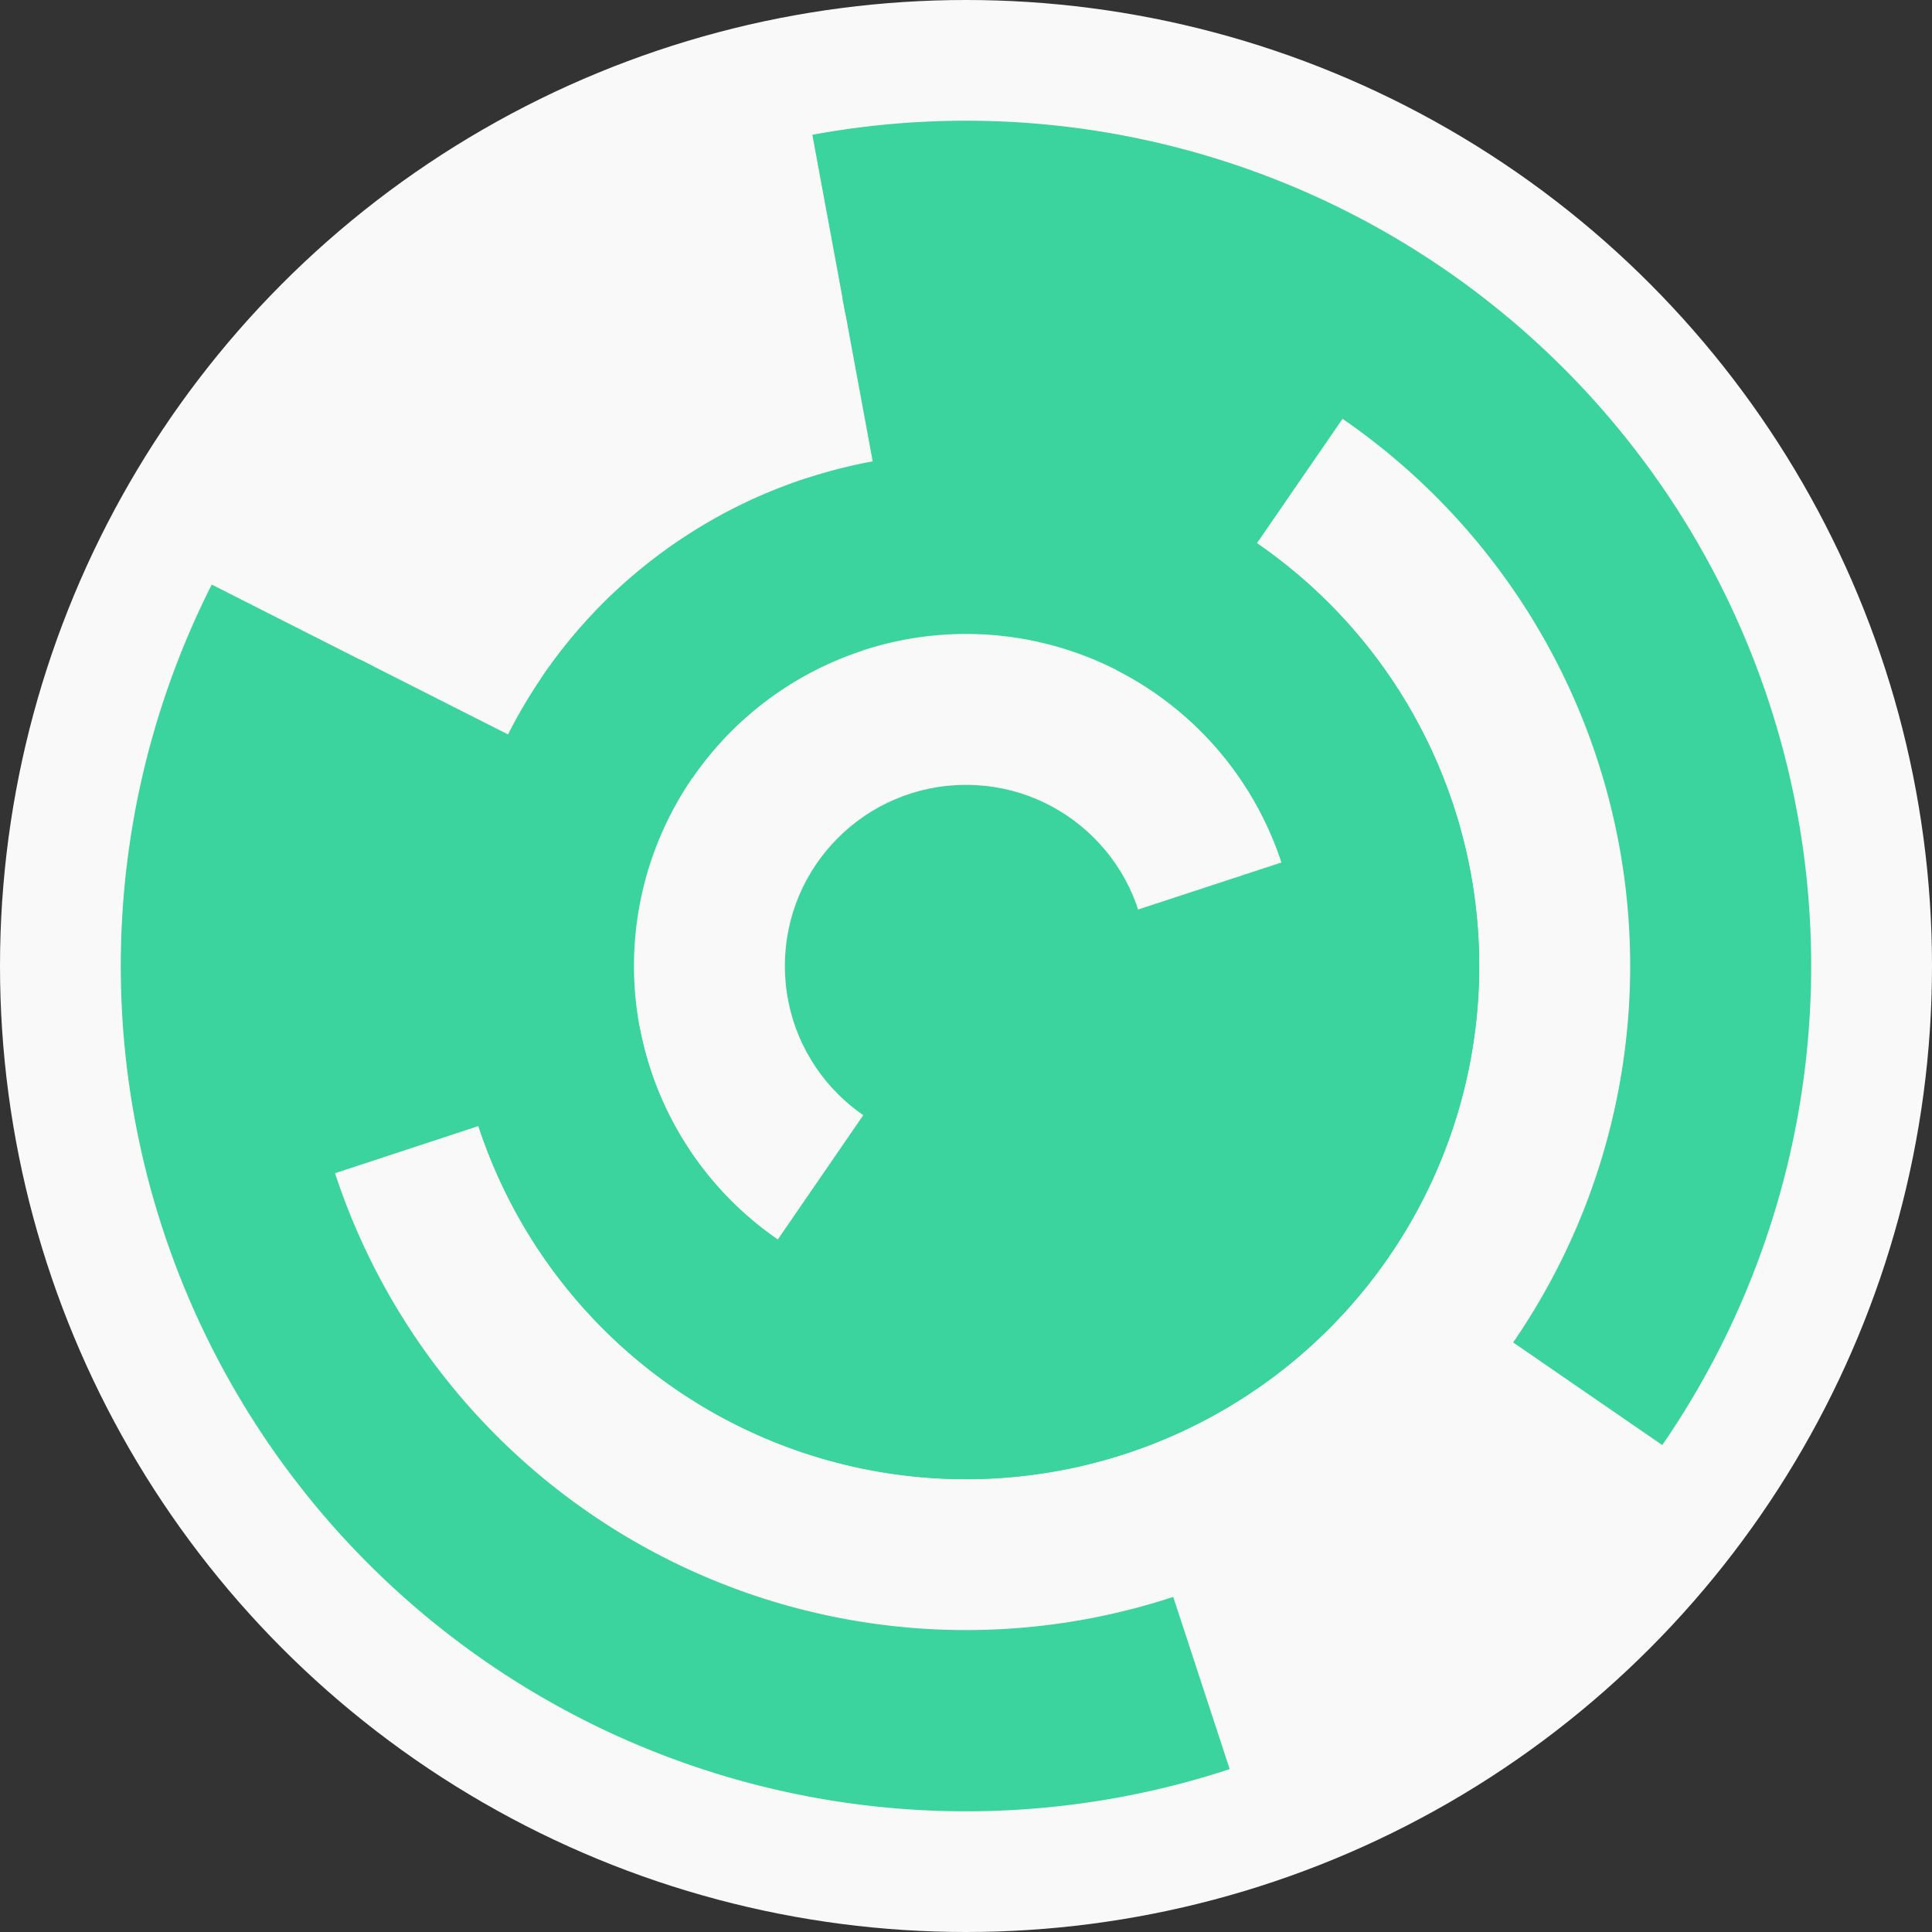<?xml version="1.0" encoding="utf-8" ?>
<svg width="128" height="128" viewbox="0 0 128 128" xmlns="http://www.w3.org/2000/svg">
<rect width="100%" height="100%" fill="#333333" stroke="none"/>
<circle cx="64" cy="64" fill="#f9f9f9" r="64"/>
<path d="M 85.85 56.83 A 23 23 0 0 1 53.62 84.53 L 59.04 73.82 A 11 11 0 0 0 74.45 60.57 Z" fill="#3bd39e"/>
<path d="M 86.62 59.82 A 23 23 0 0 1 50.96 82.95 L 57.76 73.06 A 11 11 0 0 0 74.82 62 Z" fill="#3bd39e"/>
<path d="M 79.34 33.66 A 34 34 0 1 1 53.39 31.7 L 57.14 43.1 A 22 22 0 1 0 73.93 44.37 Z" fill="#3bd39e"/>
<path d="M 35.99 44.73 A 34 34 0 1 1 30.57 70.18 L 42.37 68 A 22 22 0 1 0 45.88 51.53 Z" fill="#3bd39e"/>
<path d="M 21.25 78.04 A 45 45 0 0 1 23.84 43.69 L 34.55 49.11 A 33 33 0 0 0 32.65 74.29 Z" fill="#3bd39e"/>
<path d="M 55.82 19.75 A 45 45 0 0 1 89.51 26.93 L 82.71 36.81 A 33 33 0 0 0 58 31.55 Z" fill="#3bd39e"/>
<path d="M 81.47 117.21 A 56 56 0 0 1 14.03 38.73 L 24.73 44.15 A 44 44 0 0 0 77.73 105.8 Z" fill="#3bd39e"/>
<path d="M 53.82 8.93 A 56 56 0 0 1 110.13 95.74 L 100.25 88.94 A 44 44 0 0 0 56 20.73 Z" fill="#3bd39e"/>
<circle cx="64" cy="64" fill="#3bd39e" r="12"/>
</svg>